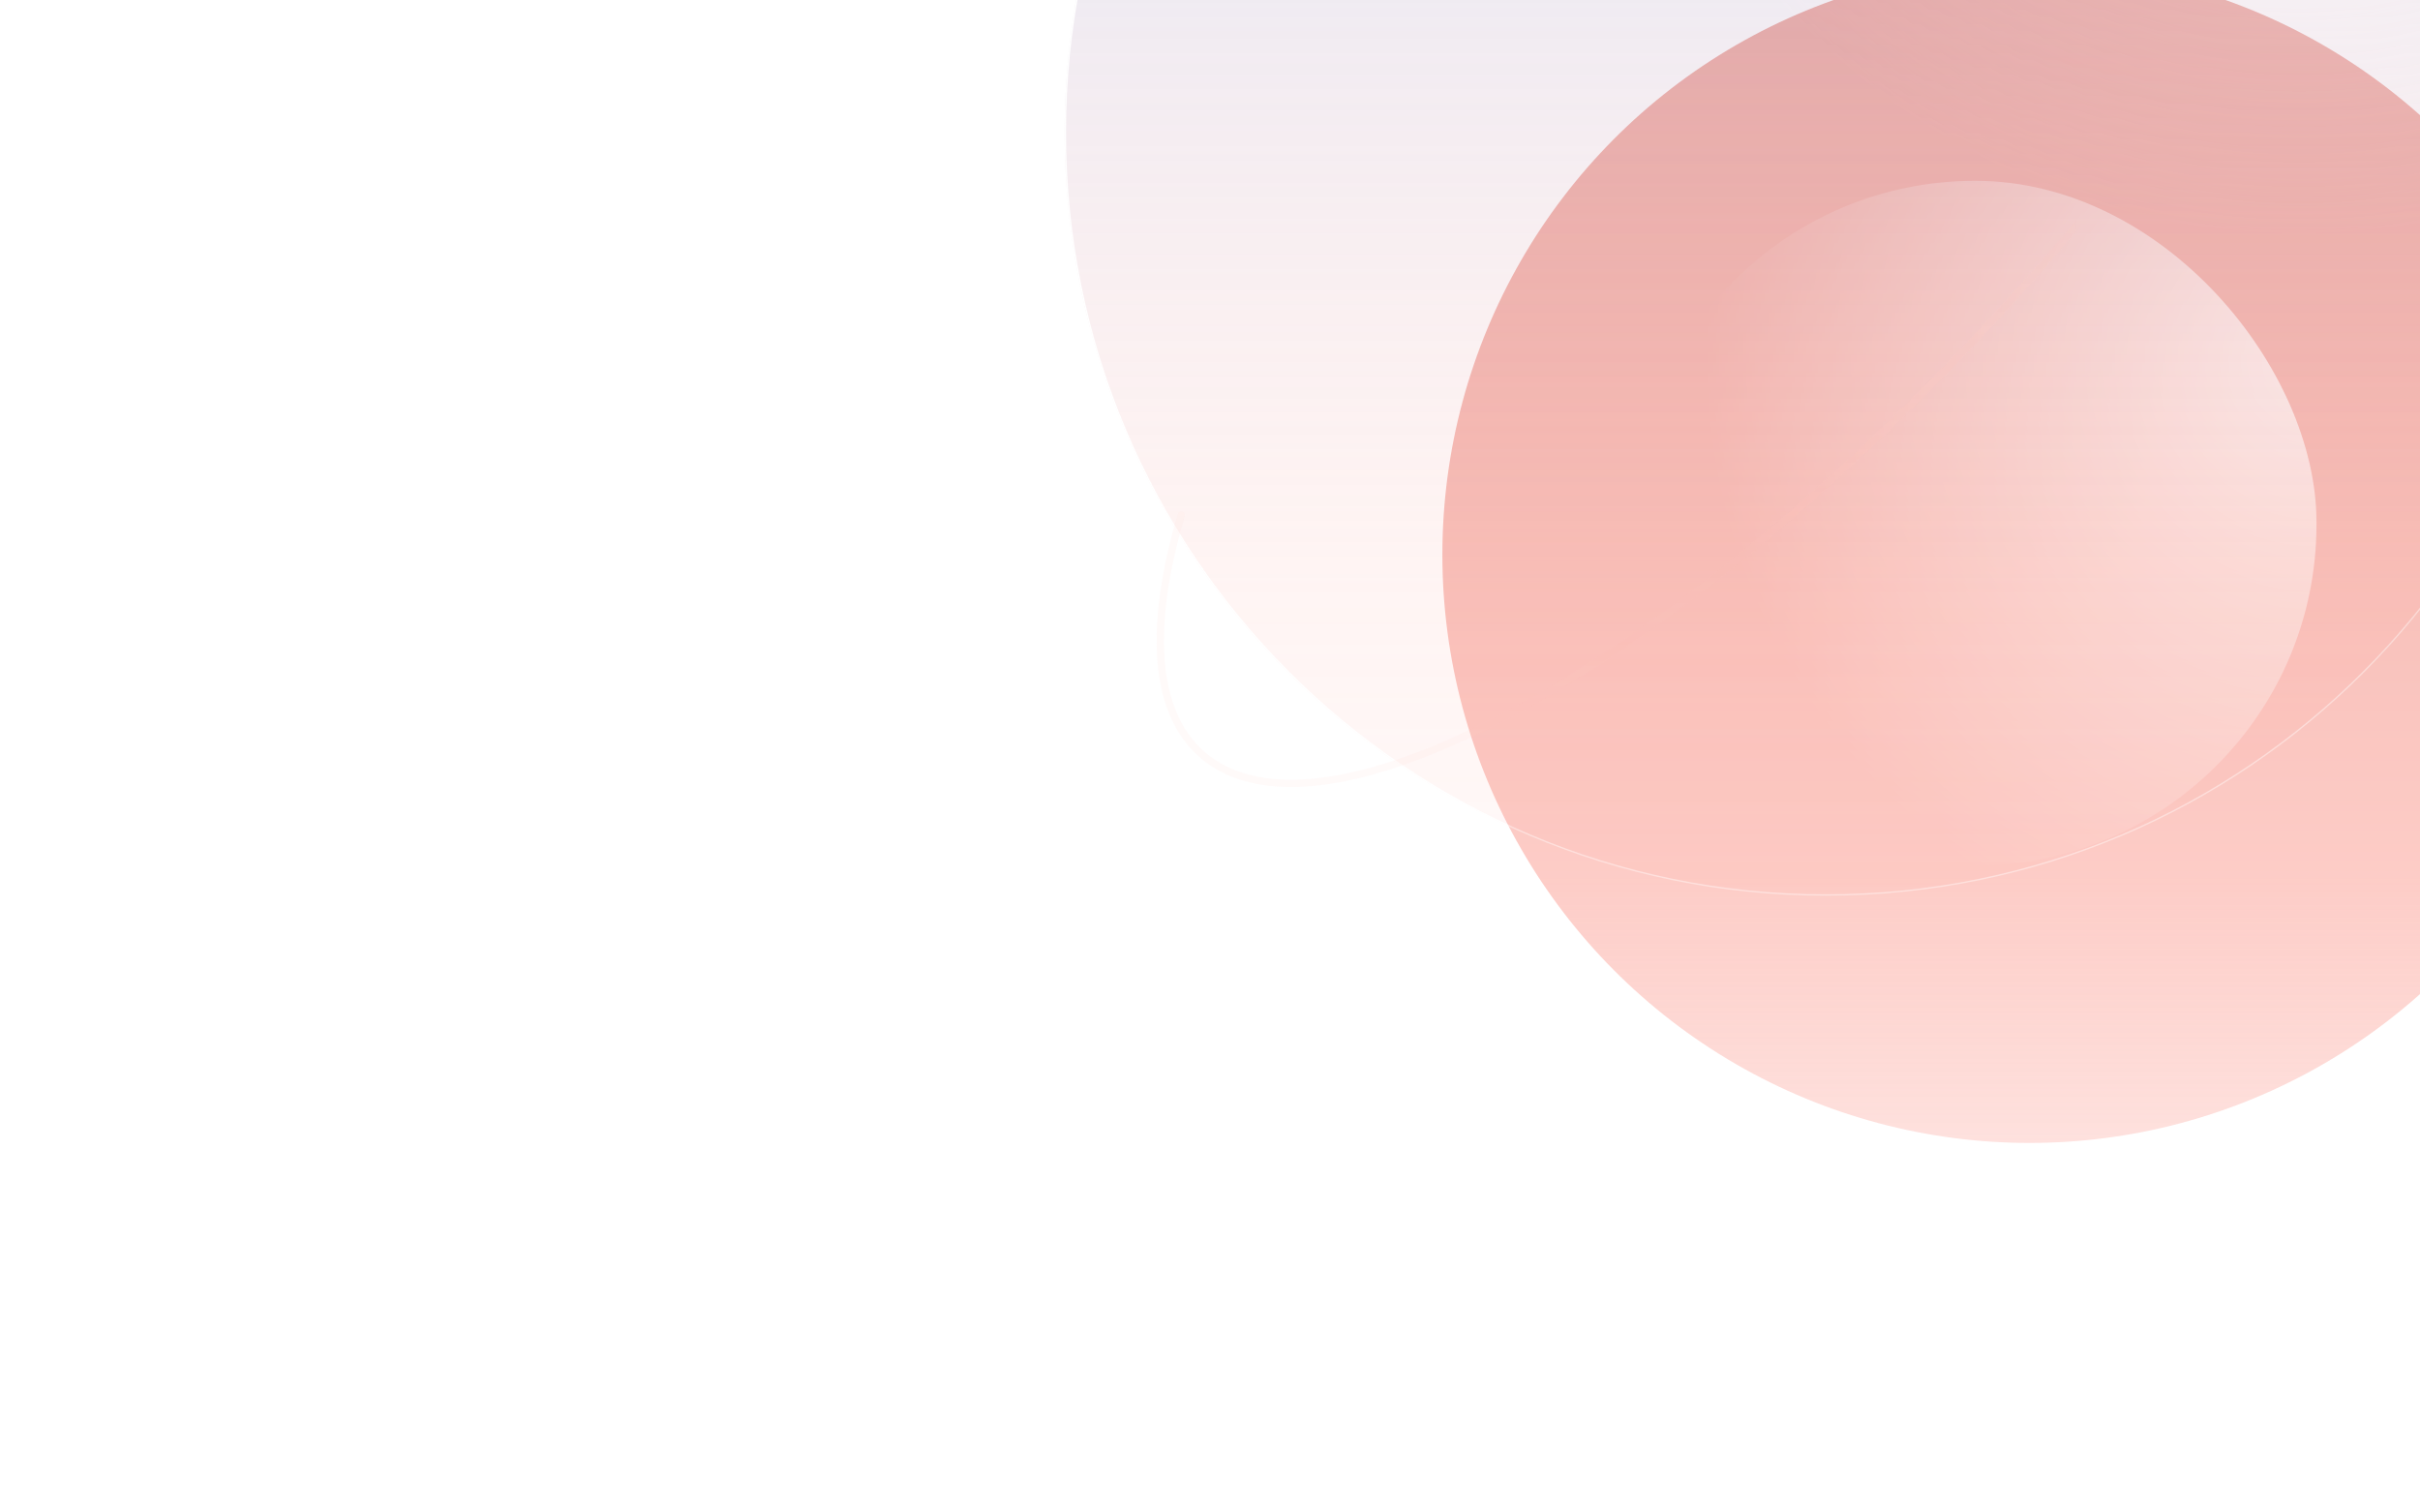 <svg width="1920" height="1200" viewBox="0 0 1920 1200" fill="none" xmlns="http://www.w3.org/2000/svg">
    <g clip-path="url(#clip0_489_10214)">
        <g opacity="0.4">
            <g filter="url(#filter0_if_489_10214)">
                <ellipse cx="1610.25" cy="407.17" rx="465.891" ry="466.77" fill="url(#paint0_linear_489_10214)" />
            </g>
            <g filter="url(#filter1_f_489_10214)">
                <rect x="1296.39" y="143.458" width="541.488" height="543.246" rx="270.744"
                    fill="url(#paint1_radial_489_10214)" fill-opacity="0.8" />
            </g>
        </g>
        <g opacity="0.4">
            <g filter="url(#filter2_d_489_10214)">
                <ellipse cx="1448.71" cy="98.611" rx="604.044" ry="605.642" fill="url(#paint2_linear_489_10214)" />
                <ellipse cx="1448.71" cy="98.611" rx="604.044" ry="605.642" fill="url(#paint3_radial_489_10214)" />
                <path
                    d="M2052.21 98.611C2052.21 432.797 1782.01 703.706 1448.71 703.706C1115.41 703.706 845.215 432.797 845.215 98.611C845.215 -235.576 1115.41 -506.484 1448.71 -506.484C1782.01 -506.484 2052.21 -235.576 2052.21 98.611Z"
                    stroke="white" stroke-width="1.094" />
            </g>
            <mask id="mask0_489_10214" style="mask-type:alpha" maskUnits="userSpaceOnUse" x="235" y="-538" width="1412"
                height="1412">
                <circle cx="941.476" cy="168.422" r="705.517" fill="#D9D9D9" />
            </mask>
            <g mask="url(#mask0_489_10214)">
                <g opacity="0.2" filter="url(#filter3_i_489_10214)">
                    <path
                        d="M1721.97 -441.776C1806.76 -477.912 1875.2 -482.588 1913.8 -448.109C2012.49 -359.967 1878.85 -49.312 1615.31 245.758C1351.77 540.827 1058.12 708.576 959.437 620.433C921.11 586.201 917.825 518.405 943.584 430.995"
                        stroke="#FFBDB6" stroke-width="5.789" stroke-linecap="round" />
                </g>
            </g>
        </g>
    </g>
    <defs>
        <filter id="filter0_if_489_10214" x="738.737" y="-465.221" width="1743.02" height="1744.78"
            filterUnits="userSpaceOnUse" color-interpolation-filters="sRGB">
            <feFlood flood-opacity="0" result="BackgroundImageFix" />
            <feBlend mode="normal" in="SourceGraphic" in2="BackgroundImageFix" result="shape" />
            <feColorMatrix in="SourceAlpha" type="matrix" values="0 0 0 0 0 0 0 0 0 0 0 0 0 0 0 0 0 0 127 0"
                result="hardAlpha" />
            <feMorphology radius="6.92" operator="dilate" in="SourceAlpha" result="effect1_innerShadow_489_10214" />
            <feOffset dy="32.871" />
            <feGaussianBlur stdDeviation="64.013" />
            <feComposite in2="hardAlpha" operator="arithmetic" k2="-1" k3="1" />
            <feColorMatrix type="matrix" values="0 0 0 0 0.749 0 0 0 0 0.8 0 0 0 0 0.871 0 0 0 1 0" />
            <feBlend mode="normal" in2="shape" result="effect1_innerShadow_489_10214" />
            <feGaussianBlur stdDeviation="202.811" result="effect2_foregroundBlur_489_10214" />
        </filter>
        <filter id="filter1_f_489_10214" x="1254.06" y="101.123" width="626.158" height="627.916"
            filterUnits="userSpaceOnUse" color-interpolation-filters="sRGB">
            <feFlood flood-opacity="0" result="BackgroundImageFix" />
            <feBlend mode="normal" in="SourceGraphic" in2="BackgroundImageFix" result="shape" />
            <feGaussianBlur stdDeviation="21.168" result="effect1_foregroundBlur_489_10214" />
        </filter>
        <filter id="filter2_d_489_10214" x="641.534" y="-703.773" width="1614.36" height="1617.55"
            filterUnits="userSpaceOnUse" color-interpolation-filters="sRGB">
            <feFlood flood-opacity="0" result="BackgroundImageFix" />
            <feColorMatrix in="SourceAlpha" type="matrix" values="0 0 0 0 0 0 0 0 0 0 0 0 0 0 0 0 0 0 127 0"
                result="hardAlpha" />
            <feMorphology radius="52.734" operator="dilate" in="SourceAlpha" result="effect1_dropShadow_489_10214" />
            <feOffset dy="6.392" />
            <feGaussianBlur stdDeviation="75.2" />
            <feComposite in2="hardAlpha" operator="out" />
            <feColorMatrix type="matrix" values="0 0 0 0 0.802 0 0 0 0 0.274 0 0 0 0 0.213 0 0 0 0.2 0" />
            <feBlend mode="normal" in2="BackgroundImageFix" result="effect1_dropShadow_489_10214" />
            <feBlend mode="normal" in="SourceGraphic" in2="effect1_dropShadow_489_10214" result="shape" />
        </filter>
        <filter id="filter3_i_489_10214" x="917.653" y="-496.85" width="1031.54" height="1143.65"
            filterUnits="userSpaceOnUse" color-interpolation-filters="sRGB">
            <feFlood flood-opacity="0" result="BackgroundImageFix" />
            <feBlend mode="normal" in="SourceGraphic" in2="BackgroundImageFix" result="shape" />
            <feColorMatrix in="SourceAlpha" type="matrix" values="0 0 0 0 0 0 0 0 0 0 0 0 0 0 0 0 0 0 127 0"
                result="hardAlpha" />
            <feOffset dx="-6.392" dy="-22.372" />
            <feGaussianBlur stdDeviation="14.382" />
            <feComposite in2="hardAlpha" operator="arithmetic" k2="-1" k3="1" />
            <feColorMatrix type="matrix" values="0 0 0 0 1 0 0 0 0 1 0 0 0 0 1 0 0 0 1 0" />
            <feBlend mode="normal" in2="shape" result="effect1_innerShadow_489_10214" />
        </filter>
        <linearGradient id="paint0_linear_489_10214" x1="1236.6" y1="1180.18" x2="1236.6" y2="-96.663"
            gradientUnits="userSpaceOnUse">
            <stop stop-color="#FA8072" stop-opacity="0" />
            <stop offset="0.406" stop-color="#FA8072" />
            <stop offset="1" stop-color="#CD200C" />
        </linearGradient>
        <radialGradient id="paint1_radial_489_10214" cx="0" cy="0" r="1" gradientUnits="userSpaceOnUse"
            gradientTransform="translate(1837.88 284.838) rotate(123.969) scale(484.562 483.974)">
            <stop stop-color="white" />
            <stop offset="1" stop-color="white" stop-opacity="0" />
        </radialGradient>
        <linearGradient id="paint2_linear_489_10214" x1="964.266" y1="1101.6" x2="964.266" y2="-555.122"
            gradientUnits="userSpaceOnUse">
            <stop stop-color="#FFA89E" stop-opacity="0" />
            <stop offset="0.385" stop-color="#FFA89E" stop-opacity="0.3" />
            <stop offset="1" stop-color="#7DB8FF" />
        </linearGradient>
        <radialGradient id="paint3_radial_489_10214" cx="0" cy="0" r="1" gradientUnits="userSpaceOnUse"
            gradientTransform="translate(1825.84 -368.804) rotate(29.014) scale(551.854 550.398)">
            <stop stop-color="#FFF6F5" />
            <stop offset="1" stop-color="#FFE1DD" stop-opacity="0" />
        </radialGradient>
        <clipPath id="clip0_489_10214">
            <rect width="1920" height="1200" fill="white" />
        </clipPath>
    </defs>
</svg>